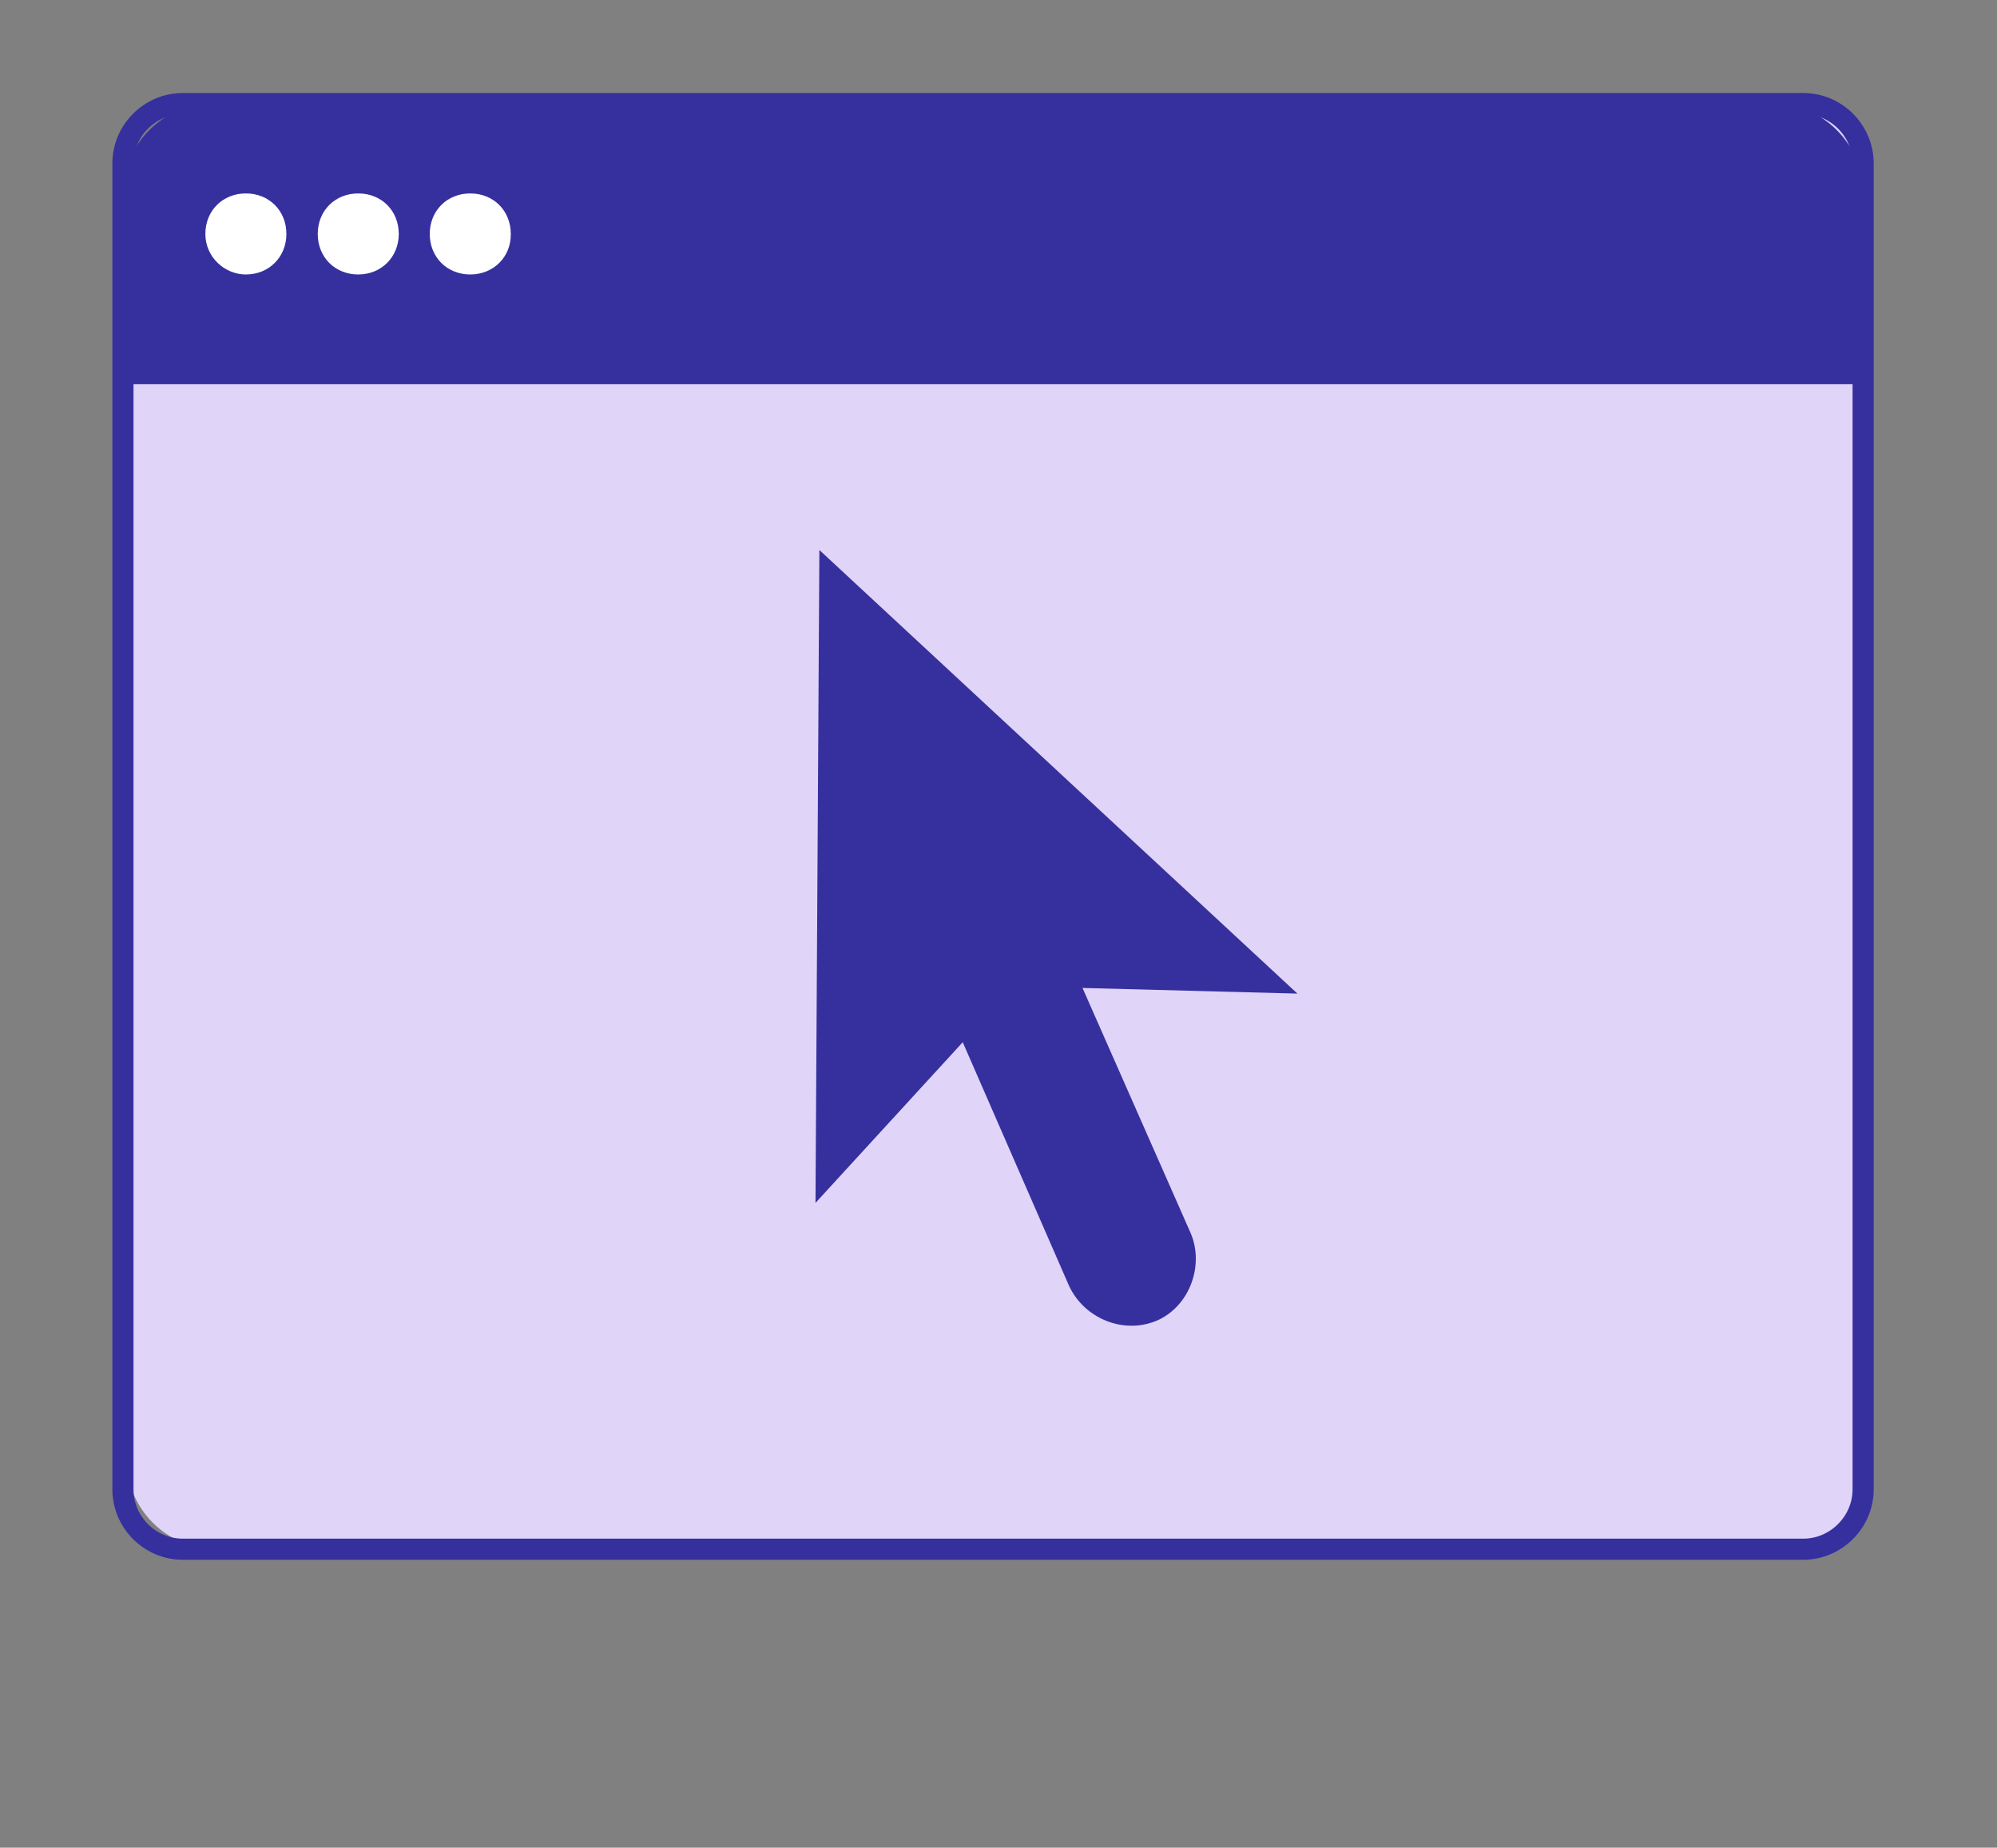 <?xml version="1.0" encoding="utf-8"?>
<!-- Generator: Adobe Illustrator 24.1.2, SVG Export Plug-In . SVG Version: 6.00 Build 0)  -->
<svg version="1.1" id="Layer_1" xmlns="http://www.w3.org/2000/svg" xmlns:xlink="http://www.w3.org/1999/xlink" x="0px" y="0px"
	 viewBox="0 0 566.9 524.4" style="enable-background:new 0 0 566.9 524.4;" xml:space="preserve">
<rect x="0" y="0" width="566.9" height="524.4" fill="#808080" stroke="none"/>
<style type="text/css">
	.st0{fill:#E0D4F9;}
	.st1{clip-path:url(#SVGID_2_);fill:#36309E;}
	.st2{clip-path:url(#SVGID_4_);fill:none;stroke:#36309E;stroke-width:5;stroke-miterlimit:10;}
	.st3{fill:none;stroke:#36309E;stroke-width:6;stroke-miterlimit:10;}
	.st4{fill:#36309E;}
	.st5{fill:#FFFFFF;}
</style>
<path class="st0" d="M504.4,439.7h-443c-14,0-25.5-11.5-25.5-25.5V54.9c0-14,11.5-25.5,25.5-25.5h443c14,0,25.5,11.5,25.5,25.5
	v359.3C529.9,428.2,518.4,439.7,504.4,439.7z"/>
<g>
	<g>
		<defs>
			<rect id="SVGID_1_" x="2.7" y="24.4" width="561.4" height="84.6"/>
		</defs>
		<clipPath id="SVGID_2_">
			<use xlink:href="#SVGID_1_"  style="overflow:visible;"/>
		</clipPath>
		<path class="st1" d="M503.4,439.7h-443c-14,0-25.5-11.5-25.5-25.5V54.9c0-14,11.5-25.5,25.5-25.5h443c14,0,25.5,11.5,25.5,25.5
			v359.3C528.9,428.2,517.4,439.7,503.4,439.7z"/>
	</g>
	<g>
		<defs>
			<rect id="SVGID_3_" x="2.7" y="24.4" width="561.4" height="84.6"/>
		</defs>
		<clipPath id="SVGID_4_">
			<use xlink:href="#SVGID_3_"  style="overflow:visible;"/>
		</clipPath>
		<line class="st2" x1="34.4" y1="106.8" x2="528.9" y2="106.8"/>
	</g>
</g>
<path class="st3" d="M511.9,439.7h-460c-9.4,0-17-7.7-17-17V46.4c0-9.4,7.7-17,17-17h460c9.4,0,17,7.7,17,17v376.3
	C528.9,432,521.2,439.7,511.9,439.7z"/>
<path class="st4" d="M303.5,365c4.4,9.3,15.4,13.7,24.7,9.9c9.3-3.9,13.7-15.4,9.9-24.7l-30.8-69.8l61,1.6L232.6,156.1l-1.1,185.3
	l41.8-45.6L303.5,365z"/>
<path class="st5" d="M69.8,77.9c-6,0-11.5-4.9-11.5-11.5s4.9-11.5,11.5-11.5s11.5,4.9,11.5,11.5C81.3,72.9,76.4,77.9,69.8,77.9z
	 M101.7,77.9c-6.6,0-11.5-4.9-11.5-11.5s4.9-11.5,11.5-11.5s11.5,4.9,11.5,11.5C113.2,72.9,108.3,77.9,101.7,77.9z M133.5,77.9
	c-6.6,0-11.5-4.9-11.5-11.5s4.9-11.5,11.5-11.5c6.6,0,11.5,4.9,11.5,11.5C145.1,72.9,140.1,77.9,133.5,77.9z"/>
</svg>

